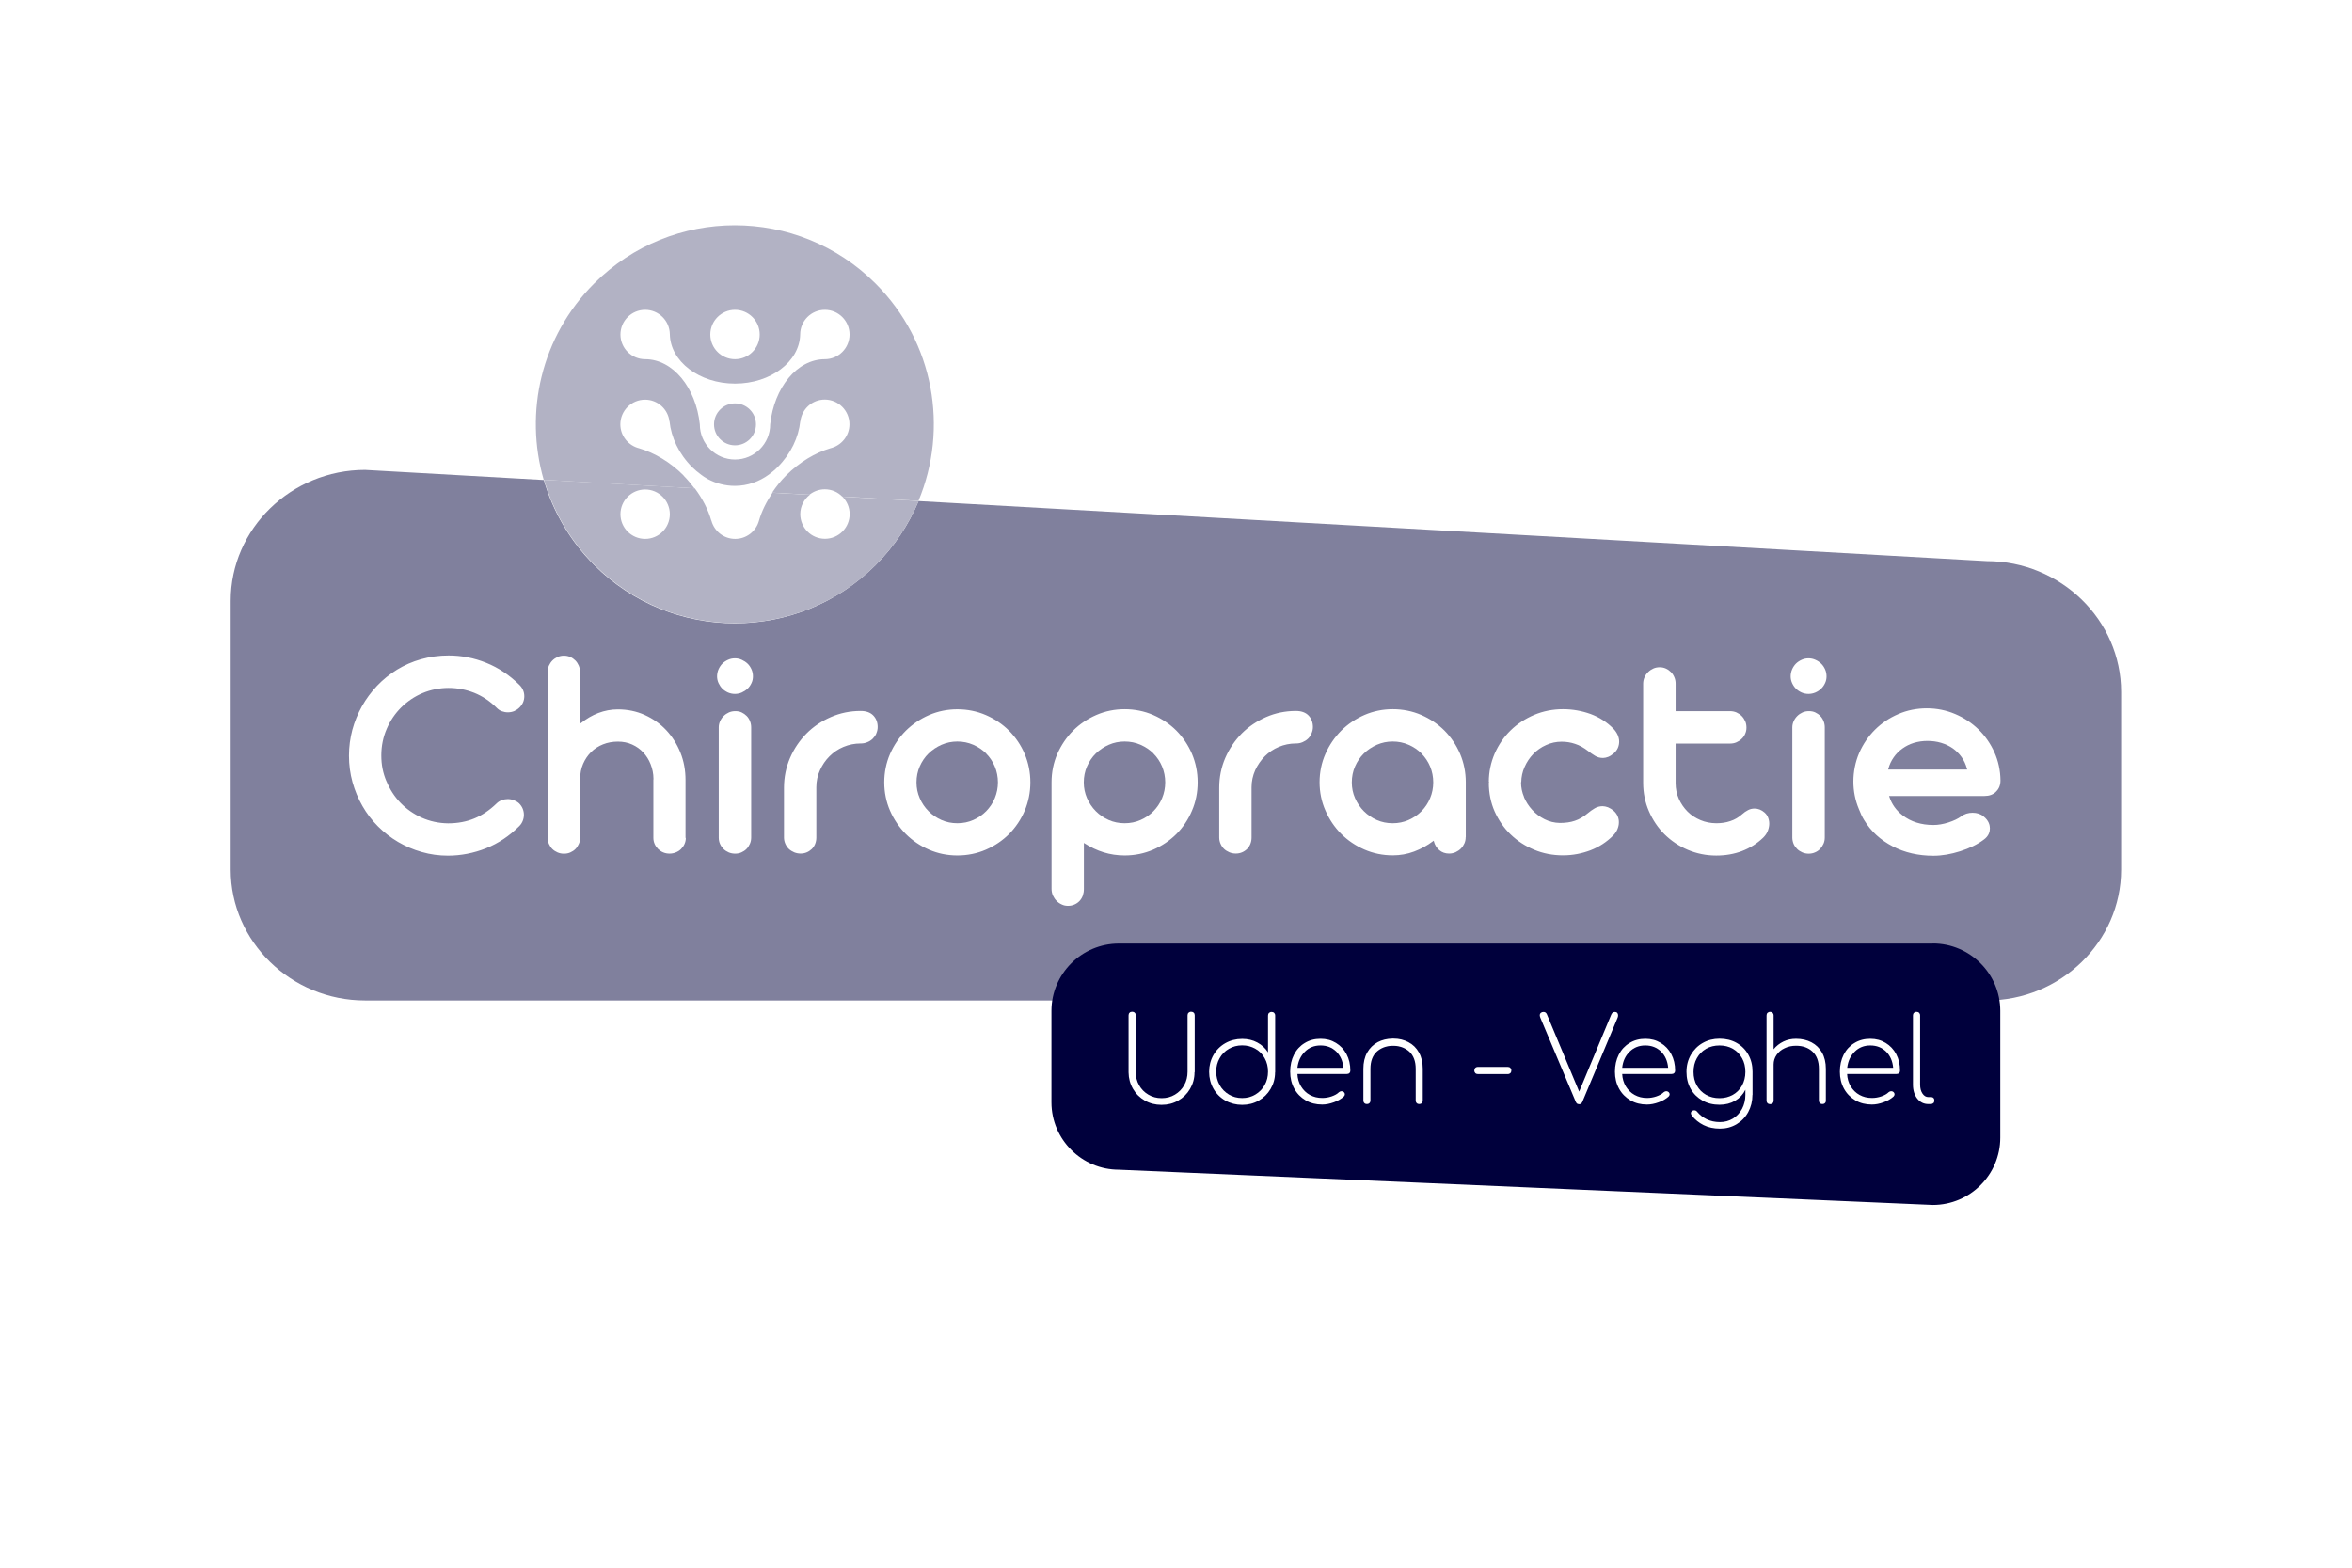 <?xml version="1.0" encoding="UTF-8"?>
<svg id="Laag_1" xmlns="http://www.w3.org/2000/svg" viewBox="0 0 240 160">
  <defs>
    <style>
      .cls-1 {
        fill: none;
      }

      .cls-2 {
        fill: #80809d;
      }

      .cls-3 {
        fill: #00003c;
      }

      .cls-4 {
        fill: #b2b2c4;
      }
    </style>
  </defs>
  <g>
    <path class="cls-2" d="M145.05,76.9c-.37-.37-.81-.67-1.32-.89-.5-.22-1.05-.33-1.62-.33s-1.1.11-1.61.33c-.5.22-.95.52-1.33.89-.38.37-.68.82-.9,1.32-.22.5-.33,1.05-.33,1.63s.11,1.11.33,1.61c.22.5.52.95.9,1.33.38.38.82.68,1.32.9.5.22,1.04.33,1.62.33s1.12-.11,1.62-.33c.5-.22.95-.52,1.32-.9.37-.38.67-.82.88-1.33.21-.5.32-1.04.32-1.61s-.11-1.12-.32-1.62c-.21-.5-.51-.95-.88-1.32Z"/>
    <path class="cls-2" d="M100.63,76.9c-.37-.37-.82-.67-1.32-.89-.51-.22-1.05-.33-1.62-.33s-1.1.11-1.61.33c-.5.22-.95.52-1.33.89-.38.37-.68.82-.9,1.32-.22.5-.33,1.05-.33,1.63s.11,1.11.33,1.61c.22.51.52.95.9,1.33.38.38.82.68,1.32.9.5.22,1.04.33,1.62.33s1.12-.11,1.62-.33c.5-.22.95-.52,1.32-.9.37-.38.67-.82.88-1.33.21-.51.32-1.05.32-1.61s-.11-1.12-.32-1.62c-.21-.5-.51-.95-.88-1.32Z"/>
    <path class="cls-2" d="M117.7,76.9c-.37-.37-.82-.67-1.32-.89-.5-.22-1.05-.33-1.62-.33s-1.11.11-1.61.33c-.5.22-.95.52-1.33.89-.38.37-.68.82-.9,1.32-.22.5-.33,1.05-.33,1.63s.11,1.1.33,1.61c.22.5.52.95.9,1.33.38.38.82.68,1.32.9.5.22,1.04.33,1.62.33s1.12-.11,1.62-.33c.5-.22.95-.52,1.32-.9.37-.38.67-.82.88-1.33.21-.5.32-1.05.32-1.61s-.11-1.12-.32-1.62c-.21-.5-.51-.95-.88-1.32Z"/>
    <path class="cls-2" d="M200.16,77.27c-.25-.35-.56-.65-.91-.9-.35-.24-.75-.43-1.19-.56-.44-.13-.9-.19-1.39-.19s-.95.07-1.38.2c-.43.13-.82.33-1.17.58-.35.25-.65.55-.89.9-.24.34-.43.74-.54,1.16l-.02.08h8.06l-.02-.08c-.12-.44-.3-.84-.55-1.19Z"/>
  </g>
  <g>
    <path class="cls-1" d="M87.83,72.57h-.03c-1.06,0-2.08.21-3.02.62-.95.41-1.78.98-2.49,1.68-.71.71-1.27,1.54-1.68,2.49-.41.94-.62,1.97-.62,3.04v5.1c0,.22.05.44.14.64.09.2.21.38.36.52.15.14.33.26.54.34.4.17.89.18,1.29,0,.19-.09.36-.2.51-.34.15-.14.26-.31.34-.52.08-.2.12-.42.12-.64v-5.14c0-.62.12-1.2.37-1.74.24-.54.57-1.02.97-1.42.4-.4.88-.73,1.43-.96s1.13-.35,1.74-.35h.03c.23,0,.46-.04.66-.13.21-.09.39-.2.55-.35.16-.15.28-.32.37-.53.09-.2.14-.42.14-.65,0-.48-.15-.87-.45-1.18-.3-.31-.73-.46-1.27-.46Z"/>
    <path class="cls-1" d="M102.97,74.57c-.67-.67-1.47-1.21-2.37-1.6-.9-.39-1.88-.59-2.91-.59s-1.99.2-2.89.59c-.9.39-1.7.93-2.37,1.6-.67.68-1.22,1.47-1.61,2.37-.39.9-.59,1.87-.59,2.9s.2,1.99.59,2.89c.39.9.94,1.7,1.61,2.38.68.67,1.47,1.21,2.37,1.6.9.39,1.87.59,2.89.59s2.01-.2,2.91-.59c.9-.39,1.7-.93,2.37-1.6.67-.68,1.2-1.48,1.59-2.38.38-.9.58-1.88.58-2.9s-.2-2-.58-2.9c-.38-.9-.92-1.69-1.59-2.37Z"/>
    <path class="cls-1" d="M120.04,74.57c-.67-.67-1.47-1.21-2.37-1.6-.91-.39-1.88-.59-2.91-.59s-1.99.2-2.89.59c-.9.39-1.7.93-2.37,1.6-.68.68-1.22,1.47-1.61,2.37-.39.9-.59,1.87-.59,2.9v10.88c0,.24.05.47.14.68.09.21.22.39.37.54.15.15.33.28.53.37.2.09.42.14.65.14s.47-.05.66-.14c.2-.09.37-.21.51-.36.14-.15.25-.33.33-.54.08-.21.11-.44.11-.68v-4.7l.09.06c.59.38,1.24.69,1.92.9.68.21,1.41.32,2.15.32,1.03,0,2.01-.2,2.91-.59.9-.39,1.7-.93,2.37-1.6.67-.67,1.2-1.47,1.59-2.38.38-.9.58-1.88.58-2.9s-.19-2-.58-2.9c-.38-.9-.92-1.7-1.59-2.37Z"/>
    <path class="cls-1" d="M76.19,73.06c-.15-.15-.32-.27-.51-.36-.19-.09-.41-.13-.64-.13s-.45.04-.66.13c-.2.09-.38.21-.53.36-.15.15-.28.33-.37.53-.09.2-.14.41-.14.63v11.26c0,.22.04.44.13.64.09.2.21.38.36.52.15.15.33.27.53.35.41.17.9.17,1.29,0,.2-.09.37-.2.52-.35.15-.15.27-.32.35-.53.09-.2.13-.42.13-.64v-11.26c0-.22-.04-.43-.12-.63-.08-.2-.2-.37-.34-.53Z"/>
    <path class="cls-1" d="M68.01,74.5c-.61-.65-1.35-1.17-2.19-1.55-.84-.38-1.77-.57-2.75-.57-.69,0-1.36.12-1.99.37-.63.25-1.22.59-1.76,1.02l-.1.08v-5.27c0-.23-.04-.45-.13-.66-.09-.2-.2-.38-.35-.53-.15-.15-.32-.27-.52-.36-.38-.17-.87-.18-1.29,0-.2.09-.38.21-.53.36-.15.15-.27.33-.36.53-.09.2-.13.42-.13.66v16.89c0,.22.04.44.13.64.09.2.2.38.35.52.15.15.32.27.53.35.2.09.42.13.66.13s.45-.04.65-.13c.2-.09.37-.2.52-.35.15-.15.26-.32.35-.53.08-.2.13-.42.13-.64v-5.99c0-.55.1-1.07.3-1.53.2-.46.47-.87.81-1.2s.75-.6,1.22-.79c.47-.19.98-.28,1.52-.28s1.02.1,1.46.3c.44.2.82.47,1.13.81.31.34.56.74.75,1.2.18.46.28.96.29,1.49h0s0,.02,0,.02c0,.03-.01.06-.01.08v5.92c0,.22.04.43.13.63.08.2.2.37.36.52.15.15.33.26.52.34.4.17.9.16,1.28,0,.2-.08.37-.2.53-.34.15-.15.27-.32.36-.52.09-.2.13-.41.13-.63v-5.92c0-.99-.18-1.93-.52-2.8-.35-.87-.83-1.64-1.45-2.29Z"/>
    <path class="cls-1" d="M132.25,72.57h-.03c-1.06,0-2.08.21-3.02.62-.94.41-1.78.98-2.49,1.68-.71.71-1.27,1.55-1.68,2.49-.41.94-.62,1.97-.62,3.04v5.1c0,.22.05.44.14.64.09.2.21.38.36.52.15.14.33.26.54.34.4.17.89.18,1.29,0,.19-.09.37-.2.51-.34.15-.14.26-.31.34-.52.08-.2.12-.42.12-.64v-5.14c0-.62.12-1.2.37-1.74.24-.54.57-1.02.98-1.42.4-.4.88-.73,1.43-.96.55-.23,1.13-.35,1.73-.35h.03c.23,0,.46-.04.66-.13.21-.09.39-.21.55-.35.16-.15.28-.32.37-.53.09-.2.14-.42.14-.65,0-.48-.15-.87-.45-1.18-.3-.31-.73-.46-1.27-.46Z"/>
    <path class="cls-1" d="M76.28,67.73c-.17-.16-.37-.29-.59-.39-.22-.1-.46-.15-.7-.15s-.48.05-.7.15c-.22.1-.42.23-.58.39-.16.16-.29.36-.39.58-.1.22-.15.46-.15.72s.05.48.15.69c.1.22.23.41.39.57.16.16.36.29.58.39.44.19.96.19,1.4,0,.22-.1.42-.23.59-.39.17-.16.3-.35.4-.57.1-.22.15-.45.15-.69s-.05-.5-.15-.72c-.1-.22-.23-.42-.4-.58Z"/>
    <path class="cls-1" d="M201.87,74.46c-.68-.66-1.48-1.19-2.38-1.57-.9-.38-1.87-.58-2.89-.58s-2.01.2-2.91.59c-.9.39-1.71.93-2.38,1.6-.67.67-1.22,1.47-1.61,2.37-.39.9-.59,1.88-.59,2.91s.19,1.93.56,2.81c.17.44.35.81.54,1.13.7,1.14,1.68,2.04,2.91,2.68,1.22.63,2.62.96,4.16.96.87,0,1.79-.15,2.73-.46.95-.3,1.76-.7,2.4-1.18.52-.37.63-.83.63-1.15s-.11-.81-.65-1.23c-.29-.25-.66-.37-1.12-.37s-.83.12-1.16.37c-.33.24-.77.45-1.3.62-.53.17-1.05.26-1.53.26-1.24,0-2.3-.33-3.15-.99-.66-.51-1.1-1.13-1.35-1.89l-.03-.08h9.73c.49,0,.88-.15,1.18-.43.3-.29.45-.67.45-1.13-.01-1.02-.22-1.99-.62-2.88-.4-.89-.95-1.68-1.63-2.34Z"/>
    <path class="cls-1" d="M147.39,74.57c-.67-.67-1.47-1.21-2.37-1.6-.9-.39-1.88-.59-2.91-.59s-1.99.2-2.89.59c-.9.39-1.7.93-2.37,1.6-.68.68-1.22,1.48-1.61,2.37-.4.9-.6,1.87-.6,2.9s.2,1.99.6,2.89c.39.9.94,1.7,1.61,2.38.68.67,1.47,1.21,2.37,1.6.9.39,1.87.59,2.89.59.76,0,1.49-.13,2.18-.39.69-.26,1.34-.62,1.93-1.06l.07-.05.02.09c.09.35.27.65.55.88.27.23.61.35,1,.35.23,0,.45-.04.66-.14.21-.09.39-.21.54-.37.15-.15.27-.33.36-.53.09-.2.13-.42.13-.65v-5.58c0-1.03-.19-2.01-.58-2.9-.38-.9-.92-1.7-1.59-2.37Z"/>
    <path class="cls-1" d="M185.83,67.73c-.17-.16-.36-.29-.59-.39-.22-.1-.46-.15-.7-.15s-.48.05-.7.15c-.22.1-.42.23-.58.39-.16.16-.29.36-.39.58-.1.22-.15.46-.15.72s.05.48.15.69c.1.22.23.41.39.57.16.16.36.29.58.39.44.19.96.19,1.4,0,.23-.1.42-.23.59-.39.17-.16.3-.35.4-.57.1-.22.15-.45.15-.69s-.05-.49-.15-.72c-.1-.22-.23-.42-.4-.58Z"/>
    <path class="cls-1" d="M40.95,72.21c.62-.62,1.35-1.11,2.18-1.46.83-.35,1.72-.53,2.65-.53s1.78.17,2.62.5c.84.33,1.61.85,2.3,1.54.15.15.33.27.52.34.2.08.4.11.62.11s.42-.04.63-.12c.21-.08.4-.2.55-.37.32-.32.49-.71.49-1.15s-.16-.83-.49-1.15c-1.01-1-2.15-1.76-3.39-2.26-1.24-.5-2.53-.75-3.84-.75-.98,0-1.92.13-2.81.38-.89.26-1.71.62-2.46,1.07-.75.46-1.44,1.01-2.04,1.65-.6.63-1.12,1.34-1.54,2.09-.42.75-.75,1.56-.98,2.41-.23.85-.34,1.73-.34,2.63s.12,1.84.36,2.7c.24.86.58,1.68,1.02,2.44.44.75.97,1.45,1.58,2.07.61.62,1.3,1.15,2.05,1.59.74.44,1.56.78,2.42,1.03.86.24,1.76.37,2.67.37,1.33,0,2.64-.25,3.88-.75,1.24-.49,2.39-1.26,3.4-2.27.15-.15.27-.33.35-.53.08-.2.12-.41.12-.62s-.04-.42-.12-.62c-.08-.2-.2-.38-.37-.55-.15-.14-.33-.25-.53-.32-.43-.16-.86-.15-1.25,0-.2.08-.38.19-.53.34-.7.68-1.46,1.19-2.26,1.52-.8.33-1.7.5-2.67.5-.96-.01-1.87-.21-2.7-.58-.83-.37-1.56-.88-2.16-1.51-.61-.63-1.09-1.37-1.43-2.2-.34-.83-.52-1.72-.52-2.63s.18-1.87.55-2.71c.36-.83.86-1.57,1.48-2.19Z"/>
    <path class="cls-1" d="M155.2,79.81c0-.53.12-1.05.34-1.54.22-.5.52-.94.89-1.33.37-.38.81-.69,1.31-.91.5-.22,1.03-.34,1.57-.34.48,0,.94.08,1.38.22.44.15.88.4,1.33.73.22.18.46.34.71.49.25.15.52.22.81.22.17,0,.35-.04.53-.11.18-.07.38-.19.58-.37.18-.16.32-.35.41-.55.09-.21.13-.43.13-.65,0-.23-.06-.46-.16-.69-.1-.23-.25-.44-.45-.64-.64-.65-1.42-1.15-2.31-1.48-.89-.33-1.83-.49-2.81-.49-1.04,0-2.03.2-2.94.58-.92.38-1.73.92-2.41,1.59-.68.67-1.23,1.47-1.63,2.38-.39.89-.59,1.86-.59,2.87h.02v.06s0,.03-.02.05c0,1.03.2,2.01.59,2.9.4.9.94,1.69,1.63,2.35.68.66,1.49,1.19,2.41,1.57.91.38,1.9.57,2.94.57.98,0,1.92-.17,2.81-.52.89-.34,1.66-.85,2.3-1.5.19-.21.34-.42.44-.64.1-.22.15-.45.15-.68,0-.23-.04-.45-.12-.65-.08-.21-.21-.39-.39-.54-.2-.17-.41-.3-.6-.38-.19-.08-.38-.11-.55-.11-.29,0-.57.07-.81.22-.25.15-.48.31-.69.49-.45.37-.9.63-1.34.78-.44.14-.95.22-1.52.22-.55-.01-1.08-.14-1.56-.38-.48-.24-.9-.56-1.26-.95-.35-.39-.64-.83-.85-1.32-.21-.49-.31-.99-.31-1.49v-.03l.02-.02Z"/>
    <path class="cls-1" d="M185.74,73.06c-.15-.15-.32-.27-.51-.36-.19-.09-.41-.13-.64-.13s-.45.04-.66.13c-.2.09-.38.21-.53.36-.15.15-.28.33-.37.53-.09.2-.14.41-.14.63v11.26c0,.22.04.44.13.64.09.2.21.38.36.52.15.15.33.27.53.35.41.18.91.17,1.29,0,.2-.09.37-.2.52-.35.14-.15.26-.32.35-.53.08-.2.13-.42.13-.64v-11.26c0-.22-.04-.44-.12-.63-.08-.2-.2-.37-.34-.53Z"/>
    <path class="cls-1" d="M180.05,82.92c-.3-.27-.65-.41-1.02-.41-.23,0-.46.05-.67.16-.21.11-.41.24-.59.41-.37.33-.78.57-1.22.71-.44.14-.92.22-1.42.22-.57,0-1.12-.11-1.62-.32-.5-.21-.95-.5-1.32-.87-.37-.37-.67-.8-.89-1.3-.22-.5-.33-1.03-.33-1.59v-4.05h5.55c.23,0,.45-.04.66-.13.2-.09.38-.21.53-.35.15-.15.27-.32.36-.52.09-.2.13-.41.13-.63,0-.23-.04-.45-.13-.66-.08-.2-.21-.38-.36-.53-.15-.15-.33-.27-.53-.36-.2-.09-.42-.13-.66-.13h-5.55v-2.8c0-.23-.04-.45-.13-.66-.08-.2-.2-.38-.35-.53-.15-.15-.32-.27-.52-.36-.2-.09-.41-.13-.63-.13s-.44.04-.64.13-.38.21-.53.36c-.15.15-.27.33-.37.53s-.14.42-.14.65v10.13c0,1.03.2,2,.59,2.9.39.9.93,1.69,1.6,2.36.68.67,1.47,1.2,2.37,1.58.9.38,1.87.58,2.9.58.93,0,1.82-.16,2.63-.46.81-.31,1.53-.77,2.16-1.37.18-.17.33-.37.43-.6.1-.22.16-.46.18-.7.01-.24-.02-.47-.09-.69-.07-.22-.21-.41-.38-.57Z"/>
    <path class="cls-2" d="M202.74,57.27l-109.01-6.13c-.99,2.37-2.44,4.6-4.38,6.53-7.93,7.93-20.79,7.93-28.72,0-2.51-2.51-4.22-5.51-5.14-8.68l-18.24-1.03c-7.54,0-13.71,6.01-13.71,13.35v27.45c0,7.34,6.17,13.35,13.71,13.35h165.48c7.54,0,13.71-6.01,13.71-13.35v-18.14c0-7.34-6.17-13.35-13.71-13.35ZM39.44,79.74c.34.83.82,1.57,1.43,2.2.61.63,1.34,1.14,2.16,1.51.83.37,1.74.57,2.7.58.97,0,1.87-.17,2.67-.5.8-.33,1.56-.84,2.26-1.52.15-.15.33-.27.53-.34.39-.15.82-.16,1.25,0,.2.08.38.18.53.32.16.16.29.35.37.55.08.2.12.41.12.62s-.04.42-.12.62c-.08.2-.2.38-.35.53-1.01,1.01-2.15,1.77-3.4,2.27-1.24.49-2.55.75-3.88.75-.91,0-1.81-.12-2.67-.37-.86-.24-1.67-.59-2.42-1.03-.75-.44-1.43-.97-2.05-1.59-.62-.62-1.15-1.32-1.58-2.07-.44-.76-.78-1.58-1.02-2.44-.24-.86-.36-1.77-.36-2.7s.12-1.78.34-2.63c.23-.85.56-1.66.98-2.41.42-.75.94-1.45,1.54-2.09.6-.63,1.29-1.19,2.04-1.65.75-.46,1.57-.82,2.46-1.07.89-.25,1.83-.38,2.81-.38,1.31,0,2.6.25,3.84.75,1.24.5,2.38,1.26,3.39,2.26.32.32.49.71.49,1.15s-.16.82-.49,1.15c-.16.16-.35.28-.55.37-.21.08-.42.12-.63.12s-.42-.04-.62-.11c-.2-.07-.37-.19-.52-.34-.69-.69-1.46-1.2-2.3-1.54-.84-.33-1.72-.5-2.62-.5s-1.82.18-2.65.53c-.83.35-1.56.85-2.18,1.46-.62.62-1.12,1.35-1.48,2.19-.36.83-.55,1.74-.55,2.71s.17,1.8.52,2.63ZM69.98,85.51c0,.22-.04.43-.13.63-.09.2-.21.37-.36.52-.15.15-.33.26-.53.34-.38.16-.88.17-1.28,0-.2-.08-.37-.2-.52-.34-.15-.15-.27-.32-.36-.52-.09-.2-.13-.41-.13-.63v-5.92s0-.06.01-.08h0s0-.02,0-.02c0-.53-.11-1.03-.29-1.49-.18-.46-.43-.86-.75-1.2-.31-.34-.69-.61-1.13-.81-.44-.2-.93-.3-1.46-.3s-1.05.09-1.52.28c-.47.19-.88.45-1.22.79s-.61.74-.81,1.2c-.2.46-.3.98-.3,1.53v5.99c0,.22-.04.44-.13.64-.09.2-.2.38-.35.53-.15.15-.32.26-.52.35-.2.09-.41.13-.65.13s-.45-.04-.66-.13c-.2-.09-.38-.2-.53-.35-.15-.15-.26-.32-.35-.52-.09-.2-.13-.42-.13-.64v-16.89c0-.23.04-.45.13-.66.09-.2.21-.38.36-.53.15-.15.33-.27.53-.36.41-.18.9-.17,1.29,0,.2.09.37.21.52.36.15.15.26.33.35.53.08.2.13.42.13.66v5.27l.1-.08c.54-.43,1.13-.78,1.76-1.02.63-.24,1.3-.37,1.99-.37.98,0,1.91.19,2.75.57.84.38,1.58.9,2.19,1.55.61.65,1.1,1.42,1.45,2.29.35.87.52,1.81.52,2.8v5.92ZM76.65,85.48c0,.22-.04.44-.13.64-.09.2-.2.38-.35.53-.15.15-.32.26-.52.35-.38.17-.88.17-1.29,0-.2-.09-.38-.2-.53-.35-.15-.15-.27-.32-.36-.52-.09-.2-.13-.42-.13-.64v-11.26c0-.22.05-.43.14-.63.09-.2.21-.38.37-.53.15-.15.33-.27.53-.36.2-.09.42-.13.66-.13s.45.04.64.13c.19.09.36.21.51.36.15.15.26.33.34.53.08.2.12.41.12.63v11.26ZM76.68,69.72c-.1.22-.23.41-.4.57-.17.16-.37.29-.59.39-.44.19-.96.19-1.4,0-.22-.1-.42-.23-.58-.39-.16-.16-.29-.36-.39-.57-.1-.22-.15-.45-.15-.69s.05-.49.15-.72c.1-.22.23-.42.39-.58.16-.16.36-.29.58-.39.22-.1.46-.15.7-.15s.48.05.7.15c.22.1.42.23.59.39.17.16.3.36.4.58.1.22.15.46.15.72s-.05.48-.15.69ZM89.42,74.87c-.09.2-.22.38-.37.53-.16.15-.34.27-.55.35-.21.09-.43.13-.66.13h-.03c-.6,0-1.19.12-1.74.35s-1.03.56-1.43.96c-.4.4-.73.88-.97,1.42-.25.54-.37,1.13-.37,1.74v5.14c0,.22-.04.44-.12.64-.08.2-.19.37-.34.52-.15.14-.32.26-.51.34-.39.17-.88.17-1.29,0-.21-.09-.39-.2-.54-.34-.15-.14-.27-.32-.36-.52-.09-.2-.14-.42-.14-.64v-5.1c0-1.07.21-2.09.62-3.04.41-.95.98-1.78,1.68-2.49.71-.71,1.54-1.27,2.49-1.68.94-.41,1.96-.62,3.02-.62h.03c.55,0,.98.16,1.27.46.3.31.45.71.45,1.18,0,.23-.05.45-.14.65ZM104.56,82.74c-.38.9-.92,1.7-1.59,2.38-.67.67-1.47,1.21-2.37,1.6-.9.39-1.88.59-2.91.59s-1.99-.2-2.89-.59c-.9-.39-1.7-.93-2.37-1.6-.67-.68-1.22-1.48-1.61-2.38-.39-.9-.59-1.88-.59-2.89s.2-2.01.59-2.9c.39-.9.94-1.7,1.61-2.37.68-.67,1.47-1.21,2.37-1.6.9-.39,1.87-.59,2.89-.59s2.01.2,2.91.59c.9.39,1.7.93,2.37,1.6.67.68,1.21,1.47,1.59,2.37.38.9.58,1.88.58,2.9s-.2,1.99-.58,2.9ZM121.63,82.74c-.38.9-.92,1.71-1.59,2.38-.67.67-1.47,1.21-2.37,1.6-.91.39-1.88.59-2.91.59-.75,0-1.47-.11-2.15-.32-.68-.21-1.32-.52-1.92-.9l-.09-.06v4.7c0,.24-.04.47-.11.68-.08.21-.19.39-.33.54-.14.15-.31.27-.51.36-.2.09-.42.14-.66.14s-.45-.04-.65-.14c-.2-.09-.38-.21-.53-.37-.15-.15-.27-.33-.37-.54-.09-.21-.14-.44-.14-.68v-10.88c0-1.03.2-2,.59-2.9.4-.9.94-1.7,1.61-2.37.67-.67,1.47-1.21,2.37-1.6.9-.39,1.87-.59,2.89-.59s2.01.2,2.91.59c.9.39,1.7.93,2.37,1.6.67.68,1.2,1.47,1.59,2.37.38.9.58,1.87.58,2.9s-.19,1.99-.58,2.9ZM133.83,74.87c-.09.2-.21.38-.37.53-.16.15-.34.26-.55.35-.21.09-.43.13-.66.13h-.03c-.6,0-1.19.12-1.73.35-.55.23-1.03.56-1.43.96-.4.41-.73.88-.98,1.42-.24.54-.37,1.13-.37,1.74v5.14c0,.22-.04.44-.12.64-.08.2-.19.37-.34.52-.14.14-.32.26-.51.34-.39.17-.88.17-1.29,0-.21-.09-.39-.2-.54-.34-.15-.14-.27-.32-.36-.52-.09-.2-.14-.42-.14-.64v-5.1c0-1.07.21-2.09.62-3.04.41-.94.98-1.78,1.68-2.49.71-.71,1.55-1.27,2.49-1.68.94-.41,1.96-.62,3.02-.62h.03c.55,0,.98.16,1.27.46.3.31.45.71.45,1.18,0,.23-.05.45-.14.65ZM149.56,85.43c0,.23-.04.45-.13.65-.09.2-.21.38-.36.53-.15.15-.33.27-.54.37-.21.09-.43.14-.66.14-.39,0-.73-.12-1-.35-.27-.23-.46-.53-.55-.88l-.02-.09-.07.05c-.59.45-1.24.8-1.93,1.06-.69.26-1.42.39-2.18.39-1.02,0-1.99-.2-2.89-.59-.9-.39-1.7-.93-2.37-1.6-.68-.68-1.22-1.48-1.61-2.38-.4-.9-.6-1.88-.6-2.89s.2-2,.6-2.9c.39-.9.94-1.69,1.61-2.37.68-.67,1.47-1.21,2.37-1.6.9-.39,1.87-.59,2.89-.59s2.01.2,2.91.59c.9.39,1.7.93,2.37,1.6.67.68,1.2,1.47,1.59,2.37.38.9.58,1.87.58,2.9v5.58ZM155.5,81.34c.21.49.49.93.85,1.32.36.39.78.71,1.26.95.48.24,1,.37,1.56.38.57,0,1.09-.07,1.52-.22.44-.14.89-.4,1.34-.78.21-.18.44-.34.69-.49.25-.15.52-.22.81-.22.17,0,.35.04.55.11.19.08.39.2.6.38.17.15.3.33.39.54.09.21.13.43.12.65,0,.23-.06.46-.15.68-.09.22-.24.44-.44.64-.64.65-1.42,1.16-2.3,1.5-.89.34-1.83.52-2.81.52-1.04,0-2.03-.19-2.94-.57-.92-.38-1.73-.91-2.41-1.57-.69-.66-1.23-1.46-1.63-2.35-.39-.89-.59-1.87-.59-2.9.01-.02.02-.04.02-.05v-.06h-.02c0-1.02.21-1.98.59-2.87.4-.91.94-1.71,1.63-2.38.68-.67,1.5-1.2,2.41-1.59.91-.38,1.9-.58,2.94-.58.98,0,1.92.17,2.81.49.89.33,1.66.82,2.31,1.48.19.19.34.41.45.64.1.23.16.46.16.69,0,.22-.04.44-.13.65-.09.21-.23.39-.41.55-.2.17-.4.3-.58.37-.19.07-.36.11-.53.11-.29,0-.57-.07-.81-.22-.25-.15-.49-.32-.71-.49-.44-.34-.89-.59-1.33-.73-.44-.15-.9-.22-1.38-.22-.54,0-1.07.11-1.57.34-.5.22-.94.53-1.31.91-.37.38-.67.83-.89,1.33-.22.49-.33,1.01-.34,1.54l-.02.02v.03c0,.5.1,1,.31,1.49ZM180.35,84.89c-.1.22-.25.42-.43.6-.62.6-1.35,1.06-2.16,1.37-.81.31-1.7.46-2.63.46-1.03,0-2-.2-2.9-.58-.9-.38-1.7-.92-2.37-1.58-.67-.66-1.21-1.46-1.6-2.36-.39-.9-.59-1.87-.59-2.9v-10.13c0-.23.05-.45.14-.65s.21-.38.37-.53c.15-.15.33-.27.53-.36s.42-.13.64-.13.43.04.63.13c.2.09.37.21.52.36.15.15.27.33.35.53.09.2.13.42.13.66v2.8h5.55c.23,0,.45.04.66.13.2.09.38.21.53.36.15.15.27.33.36.53.09.2.13.42.13.66s-.04.43-.13.63c-.08.2-.2.37-.36.52-.15.15-.33.26-.53.35-.2.09-.42.13-.66.13h-5.55v4.05c0,.56.11,1.1.33,1.59.22.49.52.93.89,1.3.37.37.82.66,1.32.87.5.21,1.05.32,1.62.32.51,0,.99-.07,1.42-.22.44-.14.85-.38,1.22-.71.18-.16.37-.3.59-.41.21-.11.43-.16.67-.16.37,0,.71.14,1.02.41.18.16.31.35.38.57.08.22.11.46.09.69-.02.24-.08.47-.18.7ZM186.2,85.48c0,.22-.04.44-.13.64-.09.2-.21.38-.35.53-.15.15-.32.27-.52.35-.38.17-.87.18-1.29,0-.2-.09-.38-.2-.53-.35-.15-.15-.27-.32-.36-.52-.08-.2-.13-.42-.13-.64v-11.26c0-.22.05-.43.14-.63.09-.2.21-.37.37-.53.15-.15.33-.27.53-.36.2-.09.42-.13.66-.13s.45.04.64.13c.19.09.37.21.51.36.15.15.26.33.34.53.08.2.12.41.12.63v11.26ZM186.23,69.72c-.1.22-.23.41-.4.57-.16.16-.36.29-.59.39-.45.19-.96.19-1.4,0-.22-.1-.42-.23-.58-.39-.16-.16-.29-.35-.39-.57-.1-.22-.15-.45-.15-.69s.05-.49.15-.72c.1-.22.23-.42.39-.58.16-.16.36-.29.58-.39.22-.1.46-.15.7-.15s.48.05.7.15c.23.1.42.23.59.39.17.16.3.36.4.58.1.22.15.46.15.72s-.05.48-.15.69ZM203.67,80.81c-.3.29-.69.43-1.18.43h-9.73l.03.08c.25.76.69,1.38,1.35,1.89.85.66,1.91.99,3.15.99.48,0,1-.09,1.53-.26.53-.17.97-.38,1.3-.62.33-.25.72-.37,1.16-.37s.83.12,1.12.37c.54.42.65.9.65,1.23s-.11.78-.63,1.15c-.64.48-1.45.88-2.4,1.18-.94.3-1.86.46-2.73.46-1.54,0-2.94-.32-4.16-.96-1.24-.64-2.22-1.54-2.91-2.68-.2-.32-.37-.69-.54-1.13-.37-.88-.56-1.82-.56-2.81s.2-2.01.59-2.91c.4-.91.94-1.7,1.61-2.37.67-.67,1.47-1.21,2.38-1.6.9-.39,1.88-.59,2.91-.59s1.99.2,2.89.58c.9.38,1.7.91,2.38,1.57.68.66,1.23,1.45,1.63,2.34.4.89.61,1.86.62,2.88,0,.46-.15.85-.45,1.13Z"/>
    <circle class="cls-4" cx="75" cy="43.31" r="2.14"/>
    <path class="cls-4" d="M69.77,48.54c-1.38-1.38-2.98-2.32-4.53-2.78h0c-1.11-.27-1.94-1.26-1.94-2.45,0-1.39,1.13-2.52,2.52-2.52,1.29,0,2.34.97,2.49,2.21h.01c.17,1.65.95,3.32,2.3,4.67.29.29.6.54.91.77.2.15.4.29.62.41.01,0,.02.01.03.02.84.46,1.8.72,2.81.72,1.29,0,2.49-.44,3.47-1.16.31-.23.62-.48.9-.77,1.35-1.35,2.13-3.03,2.3-4.67h.01c.15-1.24,1.2-2.21,2.49-2.21,1.39,0,2.52,1.13,2.52,2.52,0,1.19-.83,2.18-1.94,2.45h0c-1.55.46-3.15,1.4-4.53,2.78-.55.55-1.02,1.15-1.42,1.75l3.81.21c.43-.34.97-.55,1.56-.55.7,0,1.33.28,1.78.74l7.78.44c3.08-7.37,1.62-16.19-4.38-22.18-7.93-7.93-20.79-7.93-28.72,0-5.42,5.42-7.13,13.15-5.14,20.03l15.38.87c-.34-.45-.7-.89-1.12-1.31ZM75,31.62c1.39,0,2.52,1.13,2.52,2.52s-1.13,2.52-2.52,2.52-2.52-1.13-2.52-2.52,1.13-2.52,2.52-2.52ZM65.83,31.62c1.38,0,2.5,1.11,2.52,2.49h0c.05,2.78,3.01,5.04,6.65,5.04s6.59-2.24,6.65-5.01c0,0,0,0,0,0,0-1.39,1.13-2.52,2.52-2.52s2.52,1.13,2.52,2.52-1.13,2.52-2.52,2.52h0s0,0,0,0c-2.83,0-5.18,2.89-5.58,6.65,0,1.98-1.61,3.59-3.59,3.59s-3.59-1.61-3.59-3.59c0,0,0,0,0,0-.4-3.76-2.75-6.65-5.58-6.65,0,0,0,0,0,0h0c-1.39,0-2.52-1.13-2.52-2.52s1.13-2.52,2.52-2.52Z"/>
    <path class="cls-4" d="M89.36,57.66c1.93-1.93,3.38-4.16,4.38-6.53l-7.78-.44c.46.46.74,1.09.74,1.78,0,1.39-1.13,2.52-2.52,2.52s-2.52-1.13-2.52-2.52c0-.8.38-1.51.97-1.97l-3.81-.21c-.62.93-1.1,1.89-1.37,2.84,0,0,0,0,0,0-.29,1.07-1.26,1.87-2.43,1.87s-2.14-.79-2.43-1.87c0,0,0,0-.01,0-.31-1.1-.89-2.23-1.68-3.29l-15.38-.87c.92,3.18,2.63,6.18,5.14,8.68,7.93,7.93,20.79,7.93,28.72,0ZM65.83,49.96c1.39,0,2.52,1.13,2.52,2.52s-1.13,2.52-2.52,2.52-2.52-1.13-2.52-2.52,1.13-2.52,2.52-2.52Z"/>
  </g>
  <g>
    <path class="cls-3" d="M134.74,106.7c-.63,0-1.16.21-1.58.63-.43.42-.69.97-.77,1.65h4.69c-.06-.68-.3-1.23-.72-1.65-.43-.42-.96-.63-1.61-.63Z"/>
    <path class="cls-3" d="M167.88,106.7c-.63,0-1.16.21-1.59.63-.43.42-.69.97-.76,1.65h4.69c-.06-.68-.3-1.23-.72-1.65-.43-.42-.96-.63-1.61-.63Z"/>
    <path class="cls-3" d="M176.82,107.04c-.4-.23-.86-.34-1.36-.34s-.97.11-1.37.34c-.4.23-.71.55-.94.96-.23.41-.34.88-.34,1.4s.11.99.34,1.39c.23.41.54.72.94.95.4.23.86.34,1.37.34s.96-.12,1.36-.34c.4-.23.72-.55.94-.95.22-.41.34-.87.34-1.39s-.11-.99-.34-1.4c-.23-.41-.54-.73-.94-.96Z"/>
    <path class="cls-3" d="M190.84,106.7c-.63,0-1.16.21-1.58.63-.43.42-.69.97-.77,1.65h4.69c-.06-.68-.3-1.23-.72-1.65-.43-.42-.96-.63-1.62-.63Z"/>
    <path class="cls-3" d="M128.1,107.04c-.4-.23-.85-.35-1.35-.35s-.95.12-1.35.35c-.4.23-.72.55-.95.96-.23.41-.35.87-.35,1.37s.12.96.35,1.37c.23.41.55.73.95.97.4.24.85.36,1.35.36s.95-.12,1.35-.36c.4-.24.72-.56.95-.97.23-.41.34-.87.34-1.37s-.11-.96-.34-1.37c-.23-.41-.54-.73-.95-.96Z"/>
    <path class="cls-3" d="M197.23,96.3h-83.06c-3.79,0-6.88,3.09-6.88,6.87v9.34c0,3.78,3.1,6.87,6.88,6.87l83.06,3.6c3.79,0,6.88-3.09,6.88-6.87v-12.95c0-3.78-3.1-6.87-6.88-6.87ZM121.89,109.43v.02c0,.62-.16,1.18-.46,1.69-.3.51-.7.9-1.21,1.19-.51.29-1.07.43-1.69.43h-.01c-.62,0-1.18-.14-1.69-.43-.51-.29-.91-.68-1.21-1.19-.3-.51-.45-1.07-.46-1.69v-5.82c0-.11.03-.2.1-.27s.15-.1.27-.1c.1,0,.19.03.26.1.07.06.1.15.1.27v5.75c0,.51.11.96.34,1.37.23.41.54.73.95.97.4.24.85.36,1.35.36h.01c.5,0,.95-.12,1.35-.36.4-.24.72-.56.95-.97.23-.41.34-.87.34-1.37v-5.75c0-.11.03-.2.1-.27.07-.06.15-.1.26-.1.11,0,.2.03.27.1s.1.15.1.27v5.8ZM130.11,109.43v.02c0,.62-.16,1.18-.46,1.69-.3.51-.7.9-1.21,1.19-.51.29-1.07.43-1.69.43s-1.21-.15-1.72-.44c-.51-.29-.92-.7-1.21-1.21-.29-.51-.44-1.09-.44-1.72s.15-1.2.44-1.71c.29-.51.7-.92,1.21-1.21.51-.29,1.09-.44,1.72-.44.57,0,1.09.12,1.55.37.46.25.83.58,1.09,1.01v-3.76c0-.11.03-.2.1-.27.07-.06.15-.1.26-.1.11,0,.2.03.27.1.06.06.1.15.1.27v5.8ZM137.69,109.52c-.06.06-.15.09-.25.09h-5.05c.02.47.15.9.37,1.27.23.37.53.67.9.87.38.21.8.31,1.27.31.31,0,.63-.05.95-.16.32-.11.57-.25.75-.43.08-.06.16-.1.25-.1s.16.02.22.07c.09.07.13.16.13.25,0,.08-.04.16-.11.23-.26.23-.59.43-1.01.58s-.81.23-1.19.23c-.63,0-1.2-.14-1.69-.43-.49-.29-.88-.68-1.16-1.19-.28-.51-.42-1.09-.42-1.73s.13-1.23.39-1.74c.26-.51.63-.91,1.1-1.19.47-.29,1.01-.43,1.61-.43s1.11.14,1.57.42c.46.28.82.66,1.08,1.15.26.49.39,1.05.39,1.68,0,.1-.03.19-.1.25ZM145.18,112.32c0,.1-.03.19-.1.26-.07.07-.15.1-.26.1s-.19-.03-.26-.1c-.07-.07-.1-.16-.1-.26v-3.24c0-.76-.22-1.35-.65-1.75-.2-.18-.43-.32-.68-.42-.06-.02-.12-.04-.17-.06-.09-.03-.18-.05-.28-.07-.13-.02-.26-.04-.4-.04-.04,0-.08,0-.13,0-.05,0-.09,0-.13,0-.14,0-.27.02-.4.04-.1.02-.19.04-.28.07-.06.02-.12.04-.17.06-.25.1-.48.24-.68.42-.43.4-.65.98-.65,1.75v3.24c0,.1-.03.19-.1.26-.07.07-.16.1-.26.1s-.19-.03-.26-.1c-.07-.07-.1-.16-.1-.26v-3.24c0-.64.13-1.2.39-1.66.26-.46.62-.81,1.08-1.06.44-.23.94-.35,1.5-.36.01,0,.02,0,.04,0,0,0,.01,0,.02,0,0,0,.01,0,.02,0,.01,0,.02,0,.04,0,.56,0,1.06.13,1.5.36.46.24.82.59,1.08,1.06.26.46.39,1.01.39,1.66v3.24ZM154.12,109.52c-.06.06-.15.1-.27.1h-3.04c-.11,0-.2-.03-.27-.1-.06-.07-.1-.15-.1-.26,0-.11.03-.2.1-.27.06-.06.15-.1.27-.1h3.04c.11,0,.2.03.27.1.06.07.1.15.1.26,0,.11-.03.2-.1.27ZM161.13,112.69c-.08,0-.15-.02-.2-.05-.05-.04-.09-.09-.13-.17l-3.62-8.6c-.04-.1-.06-.19-.06-.25,0-.1.04-.19.11-.25.07-.06.16-.09.27-.09.08,0,.15.02.21.06.06.04.1.1.14.19l3.29,7.88,3.26-7.83c.04-.1.09-.18.16-.23.06-.05.15-.07.24-.07s.17.03.23.1c.06.07.08.15.08.25,0,.09-.02.17-.05.24l-3.6,8.6c-.07.15-.18.23-.33.23ZM170.83,109.52c-.06.06-.15.09-.25.09h-5.05c.02.47.15.9.37,1.27.23.37.53.67.9.87.38.21.8.31,1.27.31.31,0,.63-.05.95-.16.32-.11.57-.25.75-.43.08-.06.17-.1.25-.1s.16.02.22.07c.09.07.13.16.13.25,0,.08-.04.16-.11.23-.26.23-.59.43-1.01.58-.41.15-.81.23-1.19.23-.63,0-1.2-.14-1.69-.43-.49-.29-.88-.68-1.16-1.19-.28-.51-.42-1.09-.42-1.73s.13-1.23.39-1.74c.26-.51.63-.91,1.1-1.19.47-.29,1.01-.43,1.61-.43s1.11.14,1.57.42c.46.28.82.66,1.08,1.15.26.49.39,1.05.39,1.68,0,.1-.03.19-.1.25ZM178.82,111.75c0,.64-.15,1.23-.43,1.75-.29.53-.69.94-1.19,1.24-.51.3-1.07.45-1.69.45s-1.19-.12-1.67-.36c-.48-.24-.88-.56-1.2-.97-.06-.08-.1-.16-.1-.24,0-.1.04-.17.12-.23.06-.05.14-.07.22-.07.13,0,.23.05.31.16.27.32.59.57.98.76.39.18.83.28,1.33.28s.93-.12,1.33-.36c.39-.24.7-.57.93-.99.22-.42.34-.89.34-1.42v-.53c-.23.47-.58.85-1.04,1.12-.46.27-.99.41-1.6.41-.65,0-1.23-.14-1.74-.43-.51-.29-.91-.68-1.2-1.19s-.43-1.09-.43-1.74.15-1.22.45-1.74c.3-.51.7-.92,1.22-1.21.51-.29,1.08-.43,1.71-.43s1.23.14,1.74.43c.51.29.91.69,1.19,1.2.29.51.43,1.09.43,1.74v2.36ZM186.32,112.32c0,.1-.03.19-.1.26-.07.07-.15.1-.26.1s-.19-.03-.26-.1c-.07-.07-.1-.15-.1-.26v-3.24c0-.76-.22-1.35-.65-1.75-.43-.4-.99-.6-1.68-.6-.43,0-.81.08-1.16.25-.35.16-.63.39-.83.69-.2.29-.3.62-.3.97v3.69c0,.1-.03.19-.1.26-.06.07-.15.1-.26.1-.1,0-.19-.03-.26-.1-.07-.07-.1-.15-.1-.26v-8.69c0-.11.03-.2.1-.27.07-.06.15-.1.26-.1.11,0,.2.03.26.1s.1.15.1.27v3.45c.27-.34.61-.6,1-.79.39-.19.82-.28,1.29-.28.59,0,1.11.12,1.57.36.46.24.82.59,1.08,1.05.26.46.39,1.01.39,1.66v3.24ZM193.78,109.52c-.06.06-.15.09-.25.09h-5.05c.02.47.15.9.37,1.27.23.37.53.67.9.87.38.21.8.31,1.27.31.31,0,.63-.05.95-.16.32-.11.57-.25.75-.43.08-.06.16-.1.25-.1s.16.02.22.07c.09.07.13.16.13.25,0,.08-.04.16-.11.23-.26.23-.59.43-1.01.58-.41.15-.81.23-1.19.23-.63,0-1.2-.14-1.69-.43-.49-.29-.88-.68-1.16-1.19-.28-.51-.42-1.09-.42-1.73s.13-1.23.39-1.74c.26-.51.63-.91,1.1-1.19.47-.29,1.01-.43,1.61-.43s1.11.14,1.57.42c.46.28.82.66,1.08,1.15.26.49.39,1.05.39,1.68,0,.1-.03.19-.1.25ZM197.27,112.58c-.06.07-.15.1-.26.1h-.24c-.46,0-.83-.18-1.13-.55-.29-.37-.44-.85-.44-1.43v-7.06c0-.11.03-.2.1-.27.07-.06.15-.1.26-.1.11,0,.2.03.27.1.06.06.1.15.1.27v7.06c0,.37.08.67.24.91.16.24.36.36.61.36h.3c.09,0,.16.03.22.1.06.06.08.15.08.26,0,.1-.03.19-.1.26Z"/>
  </g>
</svg>